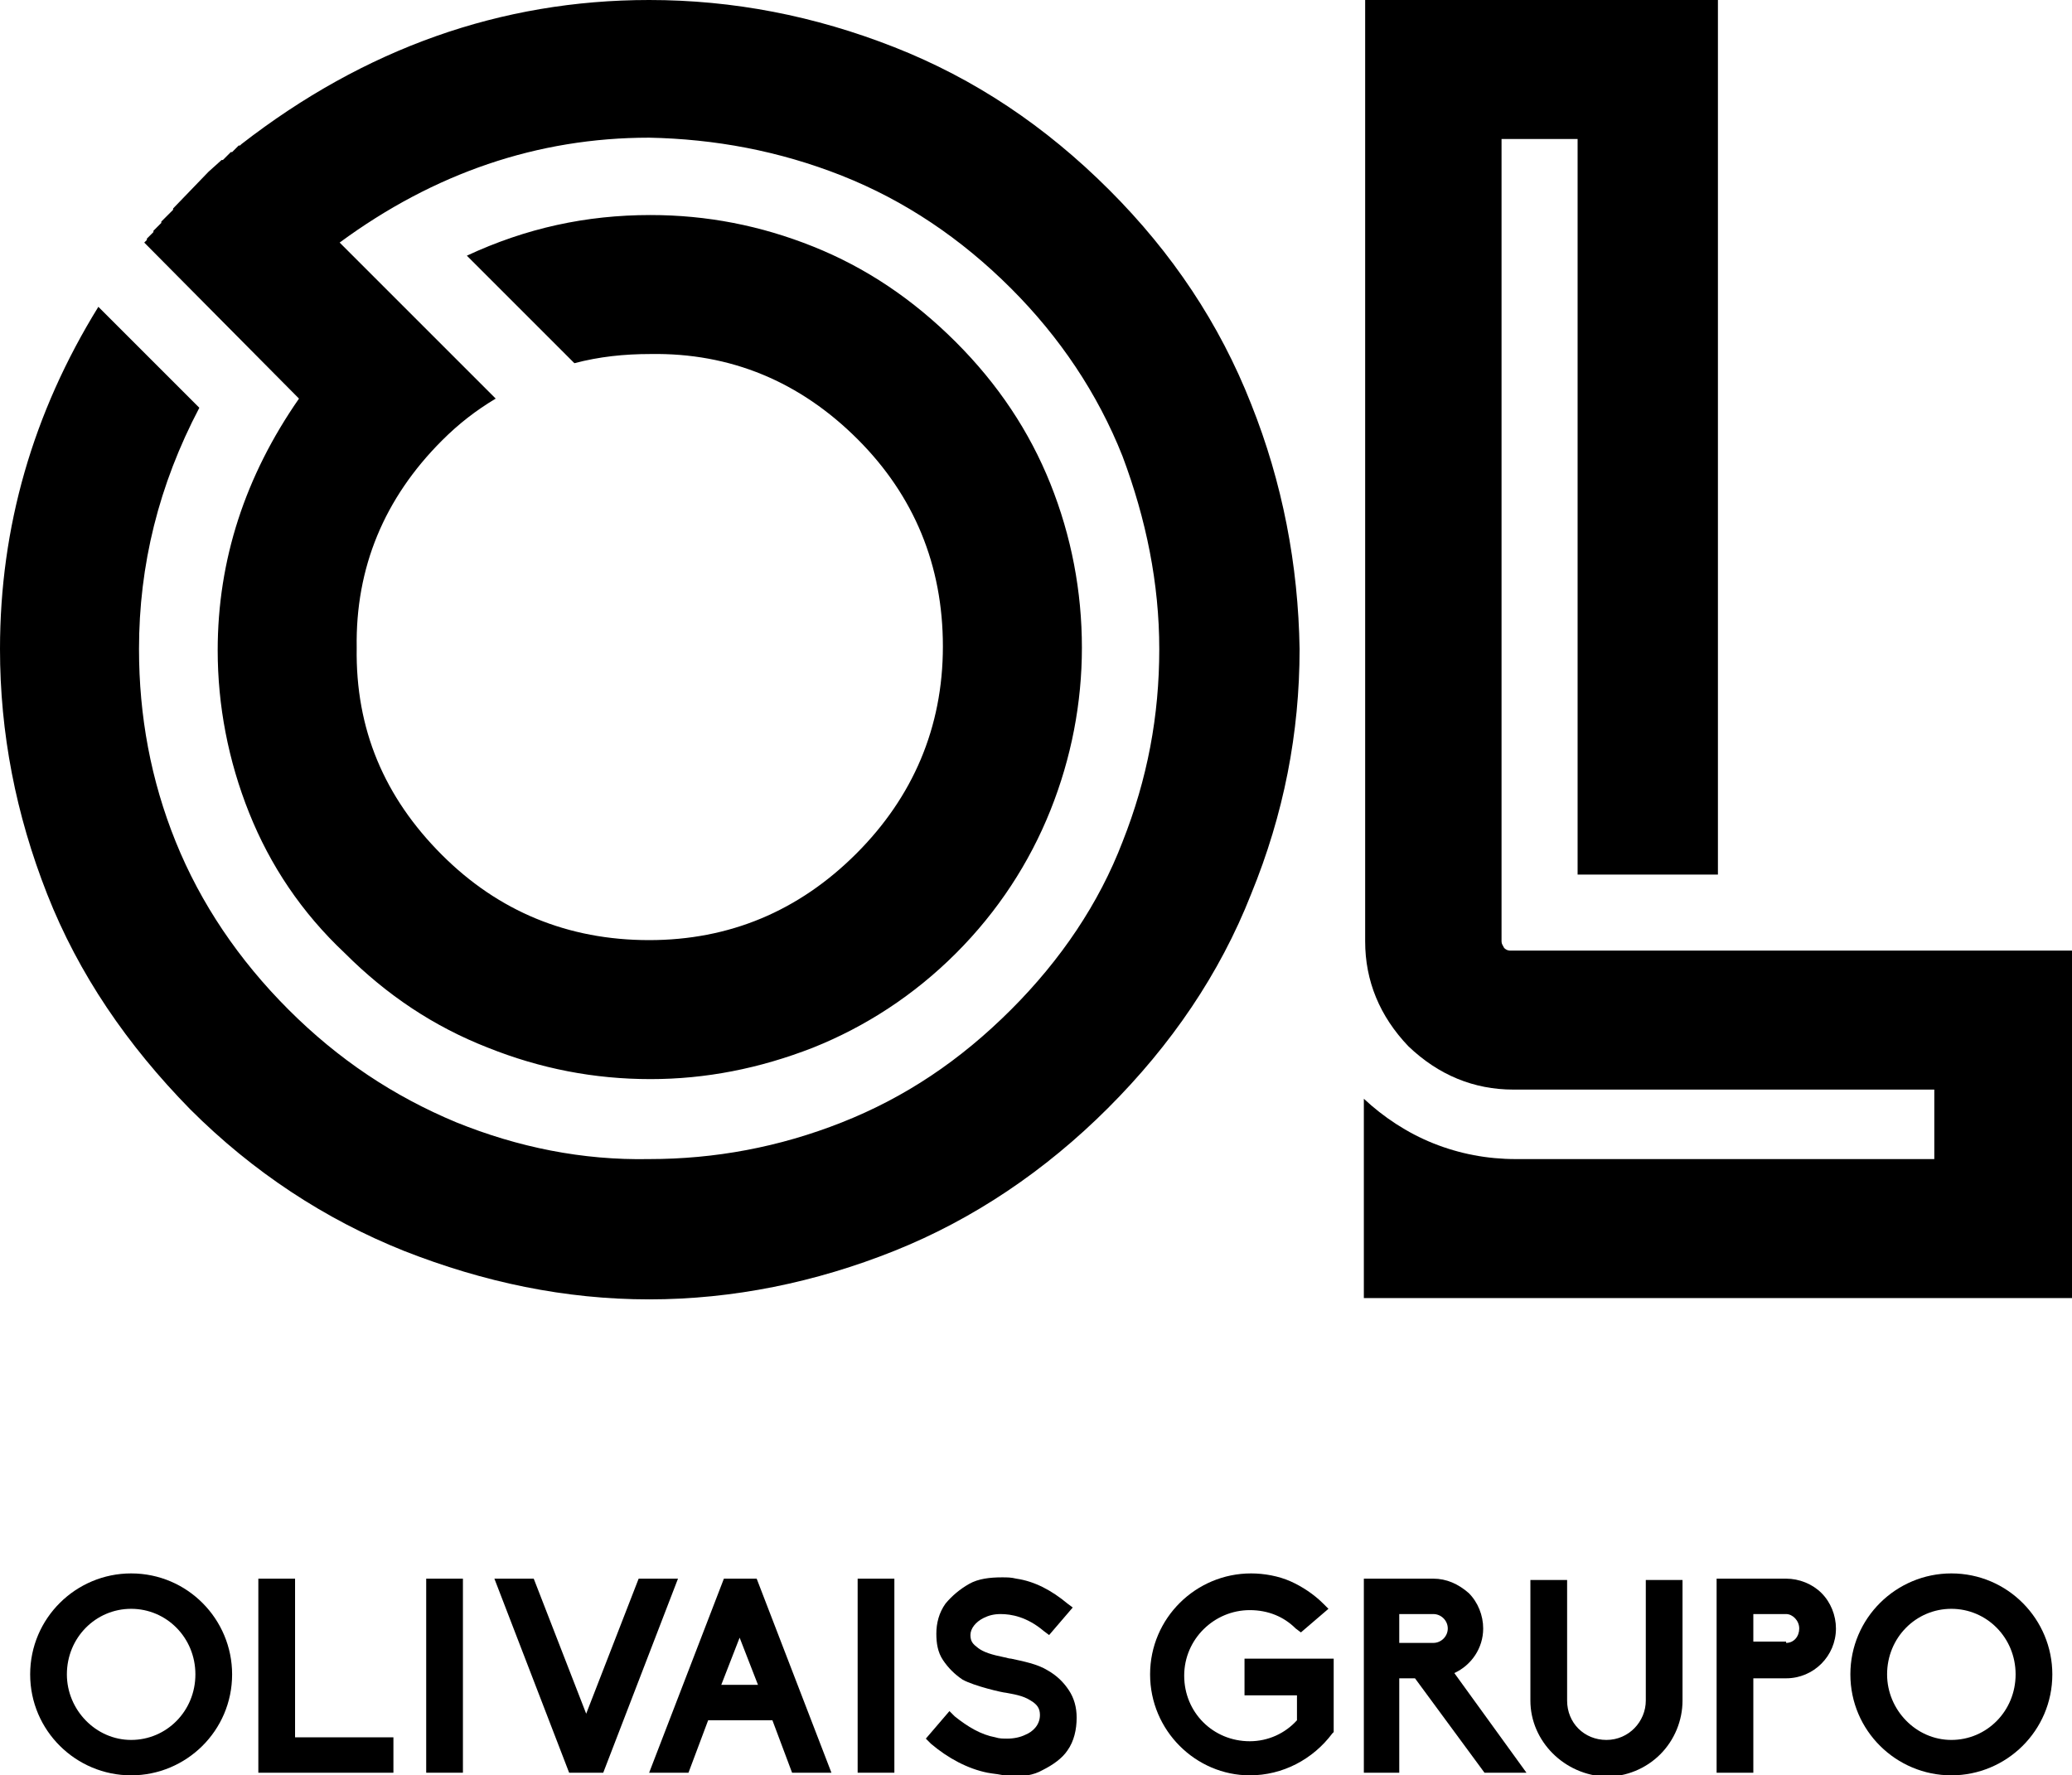 <svg xmlns="http://www.w3.org/2000/svg" xmlns:xlink="http://www.w3.org/1999/xlink" id="Camada_1" x="0px" y="0px" viewBox="0 0 158 135.4" style="enable-background:new 0 0 158 135.4;" xml:space="preserve"><style type="text/css">	.st0{fill-rule:evenodd;clip-rule:evenodd;fill:#3CAF73;}	.st1{fill-rule:evenodd;clip-rule:evenodd;fill:#E52629;}	.st2{fill-rule:evenodd;clip-rule:evenodd;}	.st3{fill-rule:evenodd;clip-rule:evenodd;fill:#3C6DB4;}</style><g>	<path class="st2" d="M131,0v66.7h-10.7V10.6h-5.8v61.2c0,0.2,0.1,0.3,0.2,0.5c0.2,0.2,0.4,0.2,0.5,0.2H158v26.5h-54V83.8  c1.5,1.4,3.3,2.6,5.3,3.4c2,0.8,4.1,1.2,6.3,1.2h31.9v-5.3h-32.1c-3,0-5.7-1.1-8-3.3c-2.2-2.3-3.3-5-3.3-8V0H131z"></path>	<path class="st2" d="M15.9,13.1L15.9,13.1l1-0.9l0.1,0l0.6-0.6l0.1,0l0.5-0.5l0.1,0l0.1-0.1C27.8,3.7,38.2,0,49.5,0  c6.4,0,12.6,1.2,18.7,3.6c6.1,2.4,11.5,6,16.4,10.9c4.8,4.8,8.4,10.2,10.8,16.3c2.4,6,3.6,12.3,3.7,18.7c0,6.4-1.2,12.6-3.7,18.7  c-2.4,6.1-6.1,11.5-10.9,16.3c-4.8,4.8-10.3,8.5-16.3,10.9c-6,2.4-12.3,3.7-18.7,3.7c-6.4,0-12.6-1.3-18.7-3.7  c-6-2.4-11.5-6-16.3-10.8C9.7,79.7,6,74.3,3.6,68.2C1.2,62.1,0,55.9,0,49.5c0-9.3,2.5-18,7.5-26.1l7.7,7.7  c-3.1,5.9-4.6,12-4.6,18.4c0,5.1,0.9,10,2.8,14.7c1.9,4.7,4.8,9,8.6,12.8c3.8,3.8,8,6.6,12.8,8.6c4.7,1.9,9.6,2.9,14.7,2.8  c5,0,9.9-0.9,14.7-2.8c4.8-1.9,9-4.7,12.9-8.6c3.8-3.8,6.7-8.1,8.5-12.8c1.9-4.8,2.8-9.6,2.8-14.7c0-5-1-9.9-2.8-14.7  c-1.9-4.8-4.8-9.1-8.5-12.8c-3.8-3.8-8.1-6.7-12.9-8.6c-4.8-1.9-9.7-2.8-14.7-2.9c-8.5,0-16.4,2.7-23.6,8l11.9,11.9  c-1.5,0.9-2.8,1.9-4.1,3.2c-4.4,4.4-6.6,9.7-6.5,15.8c-0.1,6.2,2.1,11.4,6.5,15.8c4.3,4.3,9.6,6.5,15.8,6.5  c6.1,0,11.4-2.2,15.8-6.6c4.3-4.3,6.6-9.6,6.6-15.8c0-6.2-2.2-11.5-6.5-15.8c-4.4-4.4-9.7-6.6-15.8-6.5c-2,0-3.9,0.2-5.8,0.7  l-8.2-8.2c4.5-2.1,9.1-3.1,14-3.1l0,0c4.3,0,8.4,0.8,12.4,2.4c4,1.6,7.6,4,10.9,7.3c3.2,3.2,5.6,6.8,7.2,10.8  c1.6,4,2.4,8.2,2.4,12.5c0,4.2-0.8,8.4-2.4,12.4c-1.6,4-4,7.7-7.2,10.9c-3.2,3.2-6.9,5.6-10.9,7.2c-4.1,1.6-8.2,2.4-12.4,2.4  c-4.3,0-8.4-0.8-12.4-2.4c-4.1-1.6-7.7-4-10.9-7.2C23,69.6,20.6,66,19,62c-1.6-4-2.4-8.2-2.4-12.4l0,0c0-6.9,2.1-13.3,6.2-19.2  L11,18.5l0.2-0.2l0-0.1l0.5-0.5l0-0.1l0.6-0.6l0-0.1l0.9-0.9l0-0.1L15.9,13.1z"></path>	<g>		<path d="M2.3,127.7c0-4.3,3.5-7.7,7.7-7.7c4.3,0,7.7,3.5,7.7,7.7c0,4.3-3.5,7.7-7.7,7.7C5.8,135.4,2.3,132,2.3,127.7z M5.1,127.7   c0,2.7,2.2,5,4.9,5s4.9-2.2,4.9-5c0-2.8-2.2-5-4.9-5S5.1,124.9,5.1,127.7z"></path>		<path d="M19.7,135.2v-14.8h2.8v12.1h7.5v2.7H19.7z"></path>		<path d="M32.5,135.2v-14.8h2.8v14.8H32.5z"></path>		<path d="M43.4,135.2l-5.7-14.8h3l4,10.3l4-10.3h3l-5.7,14.8H43.4z"></path>		<path d="M60.4,135.2l-1.5-4H54l-1.5,4h-3l5.7-14.8h2.5l5.7,14.8H60.4z M57.8,128.5l-1.4-3.6l-1.4,3.6H57.8z"></path>		<path d="M65.4,135.2v-14.8h2.8v14.8H65.4z"></path>		<path d="M75.3,135.2c-1.5-0.3-3-1.1-4.3-2.2l-0.4-0.4l1.8-2.1l0.4,0.4c1,0.8,2,1.4,3.1,1.6h0c0.3,0.1,0.6,0.1,0.9,0.1   c0.5,0,1-0.1,1.4-0.3c0.5-0.2,1.1-0.7,1.1-1.5c0-0.5-0.2-0.8-0.7-1.1c-0.6-0.4-1.4-0.5-1.9-0.6c-0.2,0-2.4-0.5-3.3-1   c-0.6-0.4-1.1-0.9-1.5-1.5c-0.4-0.6-0.5-1.3-0.5-2c0-0.8,0.2-1.6,0.7-2.3c0.5-0.6,1.1-1.1,1.8-1.5c0.7-0.4,1.6-0.5,2.5-0.5   c0.4,0,0.7,0,1.1,0.1c1.4,0.2,2.7,0.9,3.9,1.9l0.4,0.3l-1.8,2.1l-0.4-0.3c-1.3-1.1-2.5-1.3-3.3-1.3c-0.5,0-0.9,0.1-1.3,0.3   c-0.6,0.3-1,0.8-1,1.3c0,0.5,0.2,0.7,0.6,1c0.4,0.3,1,0.5,2,0.7c0.1,0,0.3,0.1,0.5,0.1c0.9,0.2,2,0.4,2.8,0.9   c0.7,0.4,1.2,0.9,1.6,1.5c0.4,0.6,0.6,1.3,0.6,2.1c0,0.9-0.2,1.8-0.7,2.5c-0.4,0.6-1.1,1.1-1.9,1.5c-0.7,0.4-1.5,0.5-2.6,0.5   C76.3,135.3,75.8,135.3,75.3,135.2z"></path>		<path d="M87.7,127.7c0-4.3,3.5-7.7,7.7-7.7c1,0,2.1,0.2,3,0.6c0.9,0.4,1.8,1,2.5,1.7l0.4,0.4l-2.1,1.8l-0.4-0.3   c-0.9-0.9-2.1-1.4-3.5-1.4c-2.7,0-5,2.2-5,5c0,2.8,2.2,5,5,5c1.4,0,2.7-0.6,3.6-1.6v-1.9h-4v-2.8h6.8v5.6l-0.1,0.1   c-1.5,2-3.8,3.2-6.3,3.2C91.2,135.4,87.7,132,87.7,127.7z"></path>		<path d="M113.2,135.2l-5.3-7.2h-1.2v7.2H104v-14.8h5.3c1,0,1.9,0.4,2.7,1.1c0.7,0.7,1.1,1.7,1.1,2.7c0,1.5-0.9,2.8-2.2,3.4   l5.5,7.6H113.2z M109.3,125.3c0.6,0,1.1-0.5,1.1-1.1c0-0.6-0.5-1.1-1.1-1.1h-2.6v2.2H109.3z"></path>		<path d="M116.7,129.7v-9.2h2.8v9.2c0,1.7,1.3,3,3,3c1.7,0,3-1.4,3-3v-9.2h2.8v9.2c0,1.5-0.6,3-1.7,4.1c-1.1,1.1-2.6,1.7-4.1,1.7   C119.3,135.4,116.7,132.8,116.7,129.7z"></path>		<path d="M130.9,135.2v-14.8h5.3c1,0,2,0.4,2.7,1.1c0.7,0.7,1.1,1.7,1.1,2.7c0,2.1-1.7,3.8-3.8,3.8h-2.5v7.2H130.9z M136.2,125.3   c0.6,0,1-0.5,1-1.1c0-0.6-0.5-1.1-1-1.1h-2.5v2.1H136.2z"></path>		<path d="M141.1,127.7c0-4.3,3.5-7.7,7.7-7.7c4.3,0,7.7,3.5,7.7,7.7c0,4.3-3.5,7.7-7.7,7.7C144.6,135.4,141.1,132,141.1,127.7z    M143.9,127.7c0,2.7,2.2,5,4.9,5s4.9-2.2,4.9-5c0-2.8-2.2-5-4.9-5S143.9,124.9,143.9,127.7z"></path>	</g></g></svg>